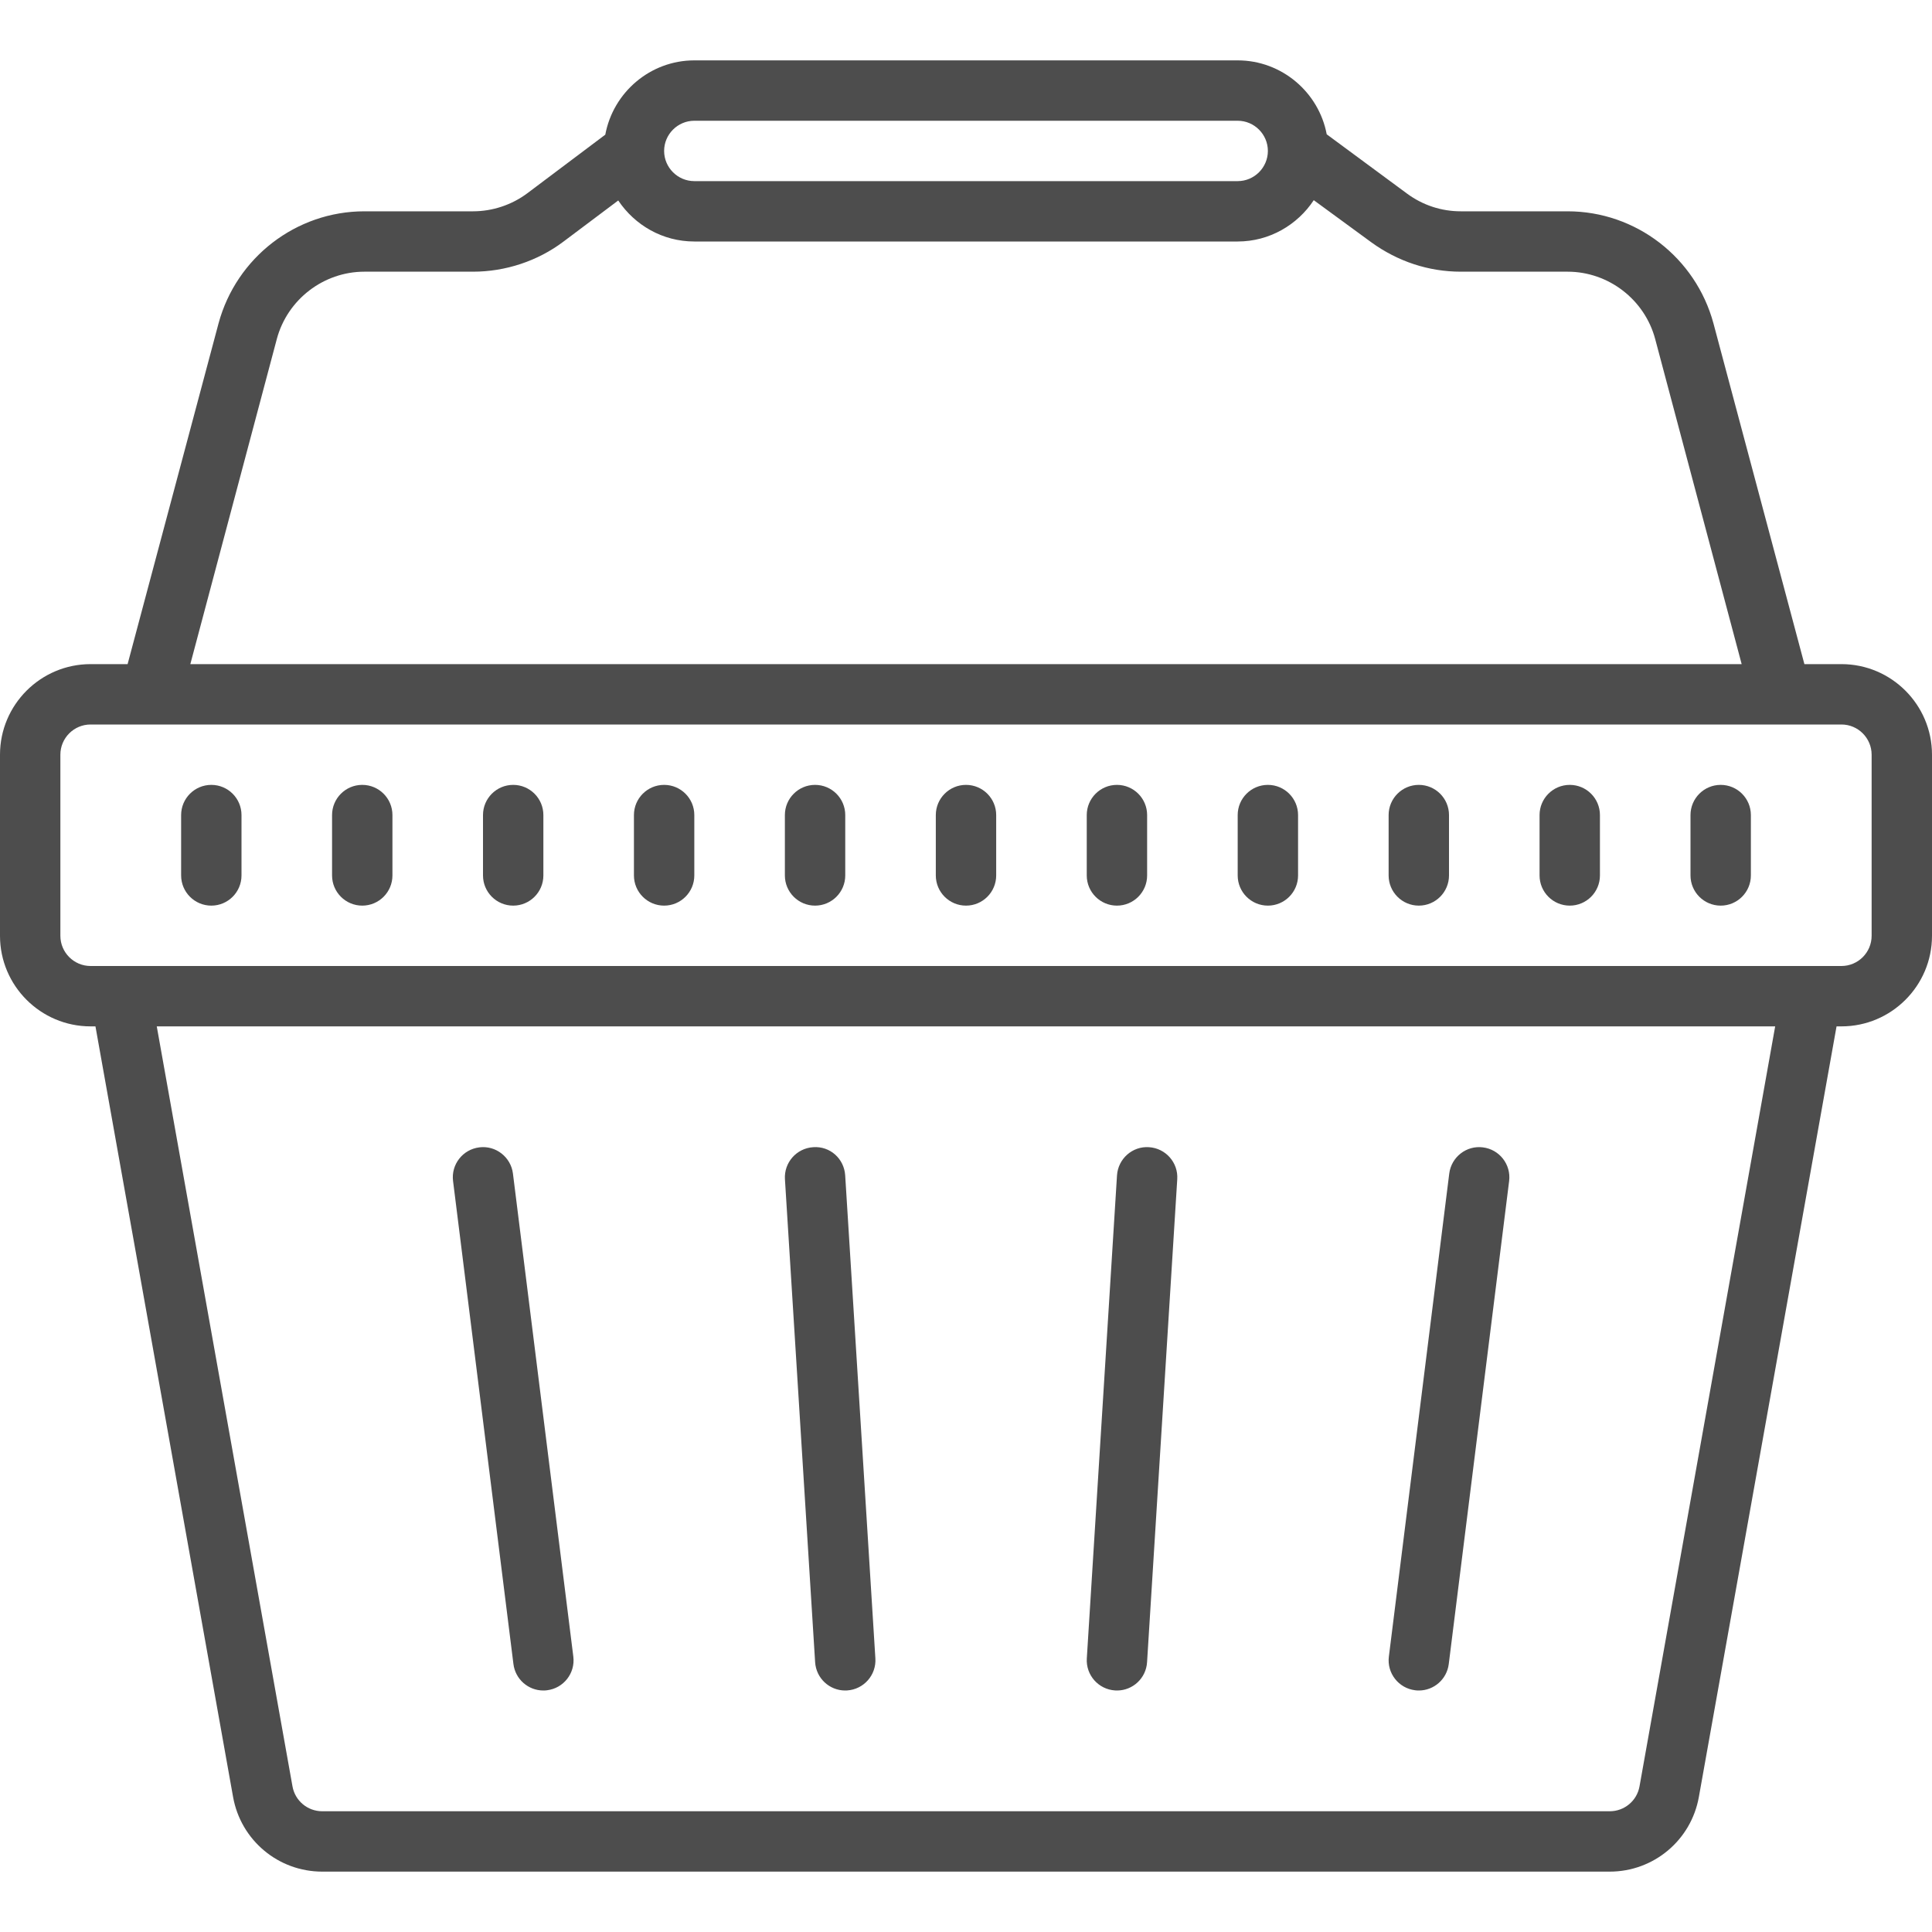 ﻿<?xml version="1.0" encoding="utf-8"?>
<svg xmlns="http://www.w3.org/2000/svg" viewBox="0 0 64 64" width="128" height="128">
  <path d="M23 2C21.54 2 20.311 3.061 20.051 4.461L17.471 6.4C16.951 6.79 16.31 7 15.67 7L12.07 7C9.81 7 7.83 8.531 7.24 10.711L4.227 22L3 22C1.346 22 0 23.346 0 25L0 31C0 32.654 1.346 34 3 34L3.162 34L7.721 59.527C7.977 60.96 9.219 62 10.674 62L53.324 62C54.779 62 56.021 60.96 56.277 59.527L60.838 34L61 34C62.654 34 64 32.654 64 31L64 25C64 23.346 62.654 22 61 22L59.773 22L56.76 10.711C56.17 8.531 54.19 7 51.93 7L48.391 7C47.751 7 47.139 6.8 46.619 6.42L43.949 4.449C43.689 3.059 42.46 2 41 2L23 2 z M 23 4L41 4C41.55 4 42 4.45 42 5C42 5.55 41.55 6 41 6L23 6C22.45 6 22 5.55 22 5C22 4.45 22.45 4 23 4 z M 43.52 6.631L45.43 8.029C46.3 8.659 47.321 9 48.391 9L51.93 9C53.28 9 54.48 9.92 54.83 11.23L57.695 22L6.305 22L9.17 11.23C9.52 9.92 10.72 9 12.07 9L15.67 9C16.74 9 17.81 8.65 18.67 8L20.48 6.641C21.03 7.461 21.95 8 23 8L41 8C42.05 8 42.98 7.451 43.52 6.631 z M 3 24L61 24C61.551 24 62 24.449 62 25L62 31C62 31.551 61.551 32 61 32L3 32C2.449 32 2 31.551 2 31L2 25C2 24.449 2.449 24 3 24 z M 7 26C6.448 26 6 26.448 6 27L6 29C6 29.552 6.448 30 7 30C7.552 30 8 29.552 8 29L8 27C8 26.448 7.552 26 7 26 z M 12 26C11.448 26 11 26.448 11 27L11 29C11 29.552 11.448 30 12 30C12.552 30 13 29.552 13 29L13 27C13 26.448 12.552 26 12 26 z M 17 26C16.448 26 16 26.448 16 27L16 29C16 29.552 16.448 30 17 30C17.552 30 18 29.552 18 29L18 27C18 26.448 17.552 26 17 26 z M 22 26C21.448 26 21 26.448 21 27L21 29C21 29.552 21.448 30 22 30C22.552 30 23 29.552 23 29L23 27C23 26.448 22.552 26 22 26 z M 27 26C26.448 26 26 26.448 26 27L26 29C26 29.552 26.448 30 27 30C27.552 30 28 29.552 28 29L28 27C28 26.448 27.552 26 27 26 z M 32 26C31.448 26 31 26.448 31 27L31 29C31 29.552 31.448 30 32 30C32.552 30 33 29.552 33 29L33 27C33 26.448 32.552 26 32 26 z M 37 26C36.448 26 36 26.448 36 27L36 29C36 29.552 36.448 30 37 30C37.552 30 38 29.552 38 29L38 27C38 26.448 37.552 26 37 26 z M 42 26C41.448 26 41 26.448 41 27L41 29C41 29.552 41.448 30 42 30C42.552 30 43 29.552 43 29L43 27C43 26.448 42.552 26 42 26 z M 47 26C46.448 26 46 26.448 46 27L46 29C46 29.552 46.448 30 47 30C47.552 30 48 29.552 48 29L48 27C48 26.448 47.552 26 47 26 z M 52 26C51.448 26 51 26.448 51 27L51 29C51 29.552 51.448 30 52 30C52.552 30 53 29.552 53 29L53 27C53 26.448 52.552 26 52 26 z M 57 26C56.448 26 56 26.448 56 27L56 29C56 29.552 56.448 30 57 30C57.552 30 58 29.552 58 29L58 27C58 26.448 57.552 26 57 26 z M 5.193 34L58.805 34L54.311 59.176C54.226 59.653 53.811 60 53.326 60L10.674 60C10.189 60 9.774 59.653 9.689 59.176L5.193 34 z M 26.938 38.002C26.387 38.037 25.968 38.511 26.002 39.062L27.002 55.062C27.036 55.593 27.474 56 27.998 56C28.019 56 28.041 56 28.062 55.998C28.613 55.963 29.032 55.489 28.998 54.938L27.998 38.938C27.964 38.386 27.5 37.961 26.938 38.002 z M 38.062 38.002C37.514 37.963 37.037 38.386 37.002 38.938L36.002 54.938C35.968 55.489 36.386 55.963 36.938 55.998C36.959 56 36.981 56 37.002 56C37.526 56 37.965 55.593 37.998 55.062L38.998 39.062C39.033 38.511 38.614 38.037 38.062 38.002 z M 15.877 38.008C15.329 38.076 14.939 38.575 15.008 39.123L17.008 55.123C17.071 55.629 17.501 56 17.998 56C18.04 56 18.081 55.998 18.123 55.992C18.671 55.924 19.061 55.425 18.992 54.877L16.992 38.877C16.924 38.329 16.421 37.937 15.877 38.008 z M 49.123 38.008C48.578 37.937 48.076 38.329 48.008 38.877L46.008 54.877C45.939 55.425 46.329 55.924 46.877 55.992C46.919 55.998 46.961 56 47.002 56C47.499 56 47.929 55.629 47.992 55.123L49.992 39.123C50.06 38.575 49.671 38.076 49.123 38.008 z" fill="#4D4D4D" />
</svg>
